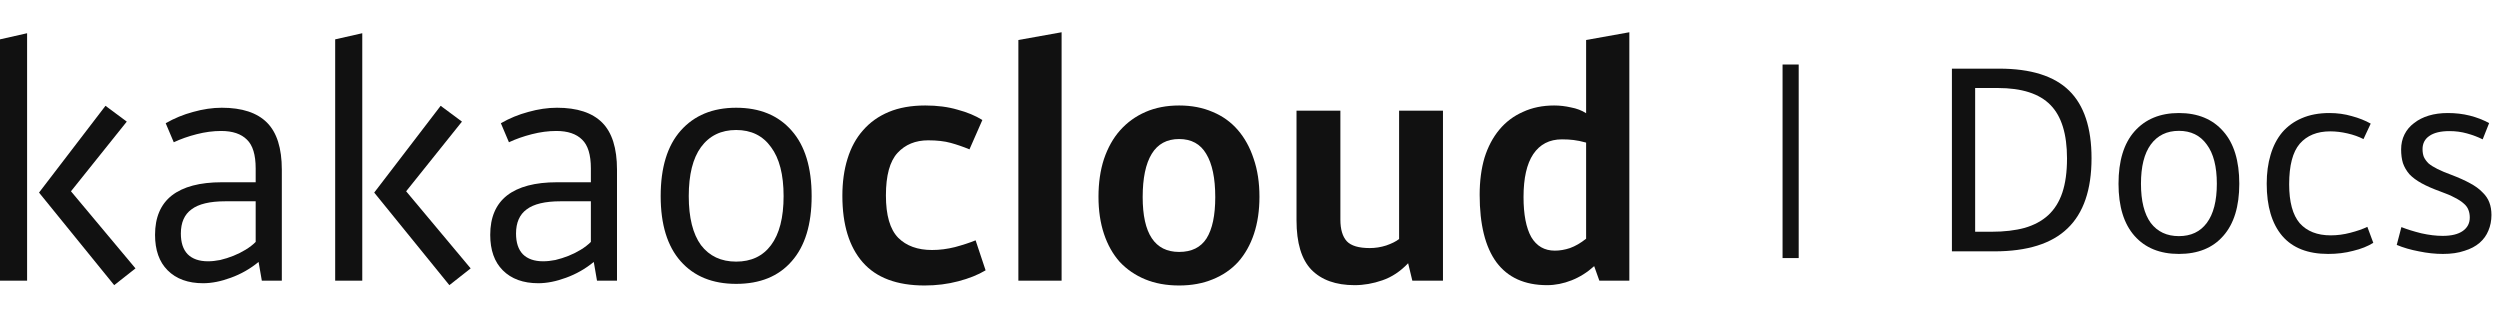 <svg width="155" height="20" viewBox="0 0 155 20" fill="none" xmlns="http://www.w3.org/2000/svg">
<path d="M6.54 6.56L7.86 7.54L4.4 11.86L8.4 16.64L7.08 17.68L2.42 11.94L6.54 6.56ZM1.68 17.4H0V2.44L1.68 2.06V17.4Z" fill="#111111"/>
<path d="M9.613 14.56C9.613 13.48 9.959 12.667 10.652 12.12C11.359 11.573 12.393 11.3 13.752 11.3H15.852V10.44C15.852 9.6 15.672 9.007 15.312 8.66C14.953 8.3 14.419 8.12 13.713 8.12C13.219 8.12 12.713 8.187 12.193 8.32C11.672 8.453 11.199 8.62 10.773 8.82L10.273 7.64C10.806 7.333 11.373 7.1 11.973 6.94C12.586 6.767 13.179 6.68 13.752 6.68C15.006 6.68 15.939 6.987 16.552 7.6C17.166 8.213 17.473 9.187 17.473 10.52V17.4H16.233L16.032 16.24C15.512 16.667 14.939 16.993 14.312 17.22C13.699 17.447 13.126 17.56 12.592 17.56C11.659 17.56 10.926 17.293 10.393 16.76C9.873 16.24 9.613 15.507 9.613 14.56ZM12.893 16.2C13.133 16.2 13.386 16.173 13.652 16.12C13.932 16.053 14.206 15.967 14.473 15.86C14.739 15.753 14.992 15.627 15.232 15.48C15.473 15.333 15.679 15.173 15.852 15V12.48H13.973C13.012 12.48 12.312 12.647 11.873 12.98C11.432 13.3 11.213 13.8 11.213 14.48C11.213 15.04 11.352 15.467 11.633 15.76C11.926 16.053 12.346 16.2 12.893 16.2Z" fill="#111111"/>
<path d="M27.321 6.56L28.641 7.54L25.181 11.86L29.181 16.64L27.861 17.68L23.201 11.94L27.321 6.56ZM22.461 17.4H20.781V2.44L22.461 2.06V17.4Z" fill="#111111"/>
<path d="M30.394 14.56C30.394 13.48 30.74 12.667 31.434 12.12C32.14 11.573 33.174 11.3 34.534 11.3H36.634V10.44C36.634 9.6 36.454 9.007 36.094 8.66C35.734 8.3 35.2 8.12 34.494 8.12C34 8.12 33.494 8.187 32.974 8.32C32.454 8.453 31.98 8.62 31.554 8.82L31.054 7.64C31.587 7.333 32.154 7.1 32.754 6.94C33.367 6.767 33.96 6.68 34.534 6.68C35.787 6.68 36.72 6.987 37.334 7.6C37.947 8.213 38.254 9.187 38.254 10.52V17.4H37.014L36.814 16.24C36.294 16.667 35.72 16.993 35.094 17.22C34.48 17.447 33.907 17.56 33.374 17.56C32.44 17.56 31.707 17.293 31.174 16.76C30.654 16.24 30.394 15.507 30.394 14.56ZM33.674 16.2C33.914 16.2 34.167 16.173 34.434 16.12C34.714 16.053 34.987 15.967 35.254 15.86C35.52 15.753 35.774 15.627 36.014 15.48C36.254 15.333 36.46 15.173 36.634 15V12.48H34.754C33.794 12.48 33.094 12.647 32.654 12.98C32.214 13.3 31.994 13.8 31.994 14.48C31.994 15.04 32.134 15.467 32.414 15.76C32.707 16.053 33.127 16.2 33.674 16.2Z" fill="#111111"/>
<path d="M45.642 6.68C47.109 6.68 48.256 7.153 49.083 8.1C49.909 9.033 50.322 10.387 50.322 12.16C50.322 13.92 49.909 15.267 49.083 16.2C48.269 17.133 47.123 17.6 45.642 17.6C44.176 17.6 43.029 17.133 42.203 16.2C41.376 15.267 40.962 13.92 40.962 12.16C40.962 10.387 41.376 9.033 42.203 8.1C43.042 7.153 44.189 6.68 45.642 6.68ZM45.642 8.06C44.709 8.06 43.983 8.413 43.462 9.12C42.956 9.813 42.703 10.827 42.703 12.16C42.703 13.493 42.956 14.507 43.462 15.2C43.983 15.88 44.709 16.22 45.642 16.22C46.576 16.22 47.296 15.88 47.803 15.2C48.322 14.507 48.583 13.493 48.583 12.16C48.583 10.827 48.322 9.813 47.803 9.12C47.296 8.413 46.576 8.06 45.642 8.06Z" fill="#111111"/>
<path d="M60.107 9.26C59.72 9.1 59.334 8.967 58.947 8.86C58.56 8.753 58.093 8.7 57.547 8.7C56.76 8.7 56.127 8.96 55.647 9.48C55.167 10 54.927 10.88 54.927 12.12C54.927 13.347 55.18 14.22 55.687 14.74C56.194 15.247 56.894 15.5 57.787 15.5C58.254 15.5 58.727 15.44 59.207 15.32C59.7 15.187 60.127 15.047 60.487 14.9L61.107 16.76C60.64 17.04 60.074 17.267 59.407 17.44C58.754 17.613 58.06 17.7 57.327 17.7C55.607 17.7 54.327 17.22 53.487 16.26C52.647 15.3 52.227 13.927 52.227 12.14C52.227 11.287 52.334 10.52 52.547 9.84C52.76 9.147 53.08 8.56 53.507 8.08C53.934 7.587 54.467 7.207 55.107 6.94C55.747 6.673 56.5 6.54 57.367 6.54C58.114 6.54 58.78 6.627 59.367 6.8C59.967 6.96 60.48 7.173 60.907 7.44L60.107 9.26Z" fill="#111111"/>
<path d="M65.819 17.4H63.139V2.48L65.819 2V17.4Z" fill="#111111"/>
<path d="M73.106 6.54C73.879 6.54 74.572 6.673 75.186 6.94C75.799 7.193 76.319 7.567 76.746 8.06C77.172 8.553 77.499 9.147 77.726 9.84C77.966 10.533 78.086 11.32 78.086 12.2C78.086 13.053 77.972 13.82 77.746 14.5C77.519 15.18 77.192 15.76 76.766 16.24C76.339 16.707 75.812 17.067 75.186 17.32C74.572 17.573 73.879 17.7 73.106 17.7C72.319 17.7 71.619 17.573 71.006 17.32C70.392 17.067 69.866 16.707 69.426 16.24C68.999 15.76 68.672 15.18 68.446 14.5C68.219 13.82 68.106 13.053 68.106 12.2C68.106 11.333 68.219 10.553 68.446 9.86C68.686 9.153 69.019 8.56 69.446 8.08C69.886 7.587 70.412 7.207 71.026 6.94C71.639 6.673 72.332 6.54 73.106 6.54ZM73.106 8.62C72.346 8.62 71.779 8.927 71.406 9.54C71.032 10.153 70.846 11.047 70.846 12.22C70.846 14.487 71.599 15.62 73.106 15.62C73.879 15.62 74.446 15.34 74.806 14.78C75.166 14.207 75.346 13.353 75.346 12.22C75.346 11.047 75.159 10.153 74.786 9.54C74.426 8.927 73.866 8.62 73.106 8.62Z" fill="#111111"/>
<path d="M89.464 17.4H87.564L87.304 16.32C86.824 16.827 86.29 17.18 85.704 17.38C85.13 17.58 84.557 17.68 83.984 17.68C82.824 17.68 81.93 17.36 81.304 16.72C80.69 16.08 80.384 15.06 80.384 13.66V6.86H83.104V13.62C83.104 14.22 83.237 14.667 83.504 14.96C83.77 15.24 84.244 15.38 84.924 15.38C85.27 15.38 85.61 15.327 85.944 15.22C86.29 15.1 86.557 14.967 86.744 14.82V6.86H89.464V17.4Z" fill="#111111"/>
<path d="M96.359 6.54C96.705 6.54 97.052 6.58 97.399 6.66C97.759 6.727 98.072 6.847 98.339 7.02V2.48L101.019 2V17.4H99.159L98.839 16.5C98.412 16.887 97.945 17.18 97.439 17.38C96.932 17.58 96.425 17.68 95.919 17.68C94.532 17.68 93.485 17.207 92.779 16.26C92.085 15.313 91.739 13.92 91.739 12.08C91.739 11.227 91.839 10.46 92.039 9.78C92.252 9.1 92.559 8.52 92.959 8.04C93.359 7.56 93.845 7.193 94.419 6.94C94.992 6.673 95.639 6.54 96.359 6.54ZM96.399 15.54C96.705 15.54 97.019 15.487 97.339 15.38C97.672 15.26 98.005 15.067 98.339 14.8V8.84C98.045 8.76 97.785 8.707 97.559 8.68C97.345 8.653 97.105 8.64 96.839 8.64C96.065 8.64 95.472 8.947 95.059 9.56C94.659 10.16 94.459 11.047 94.459 12.22C94.459 13.3 94.619 14.127 94.939 14.7C95.272 15.26 95.759 15.54 96.399 15.54Z" fill="#111111"/>
<path d="M111.019 4V16" stroke="#111111"/>
<path d="M122.459 5.456V14.368H123.483C124.261 14.368 124.944 14.288 125.531 14.128C126.117 13.957 126.603 13.696 126.987 13.344C127.381 12.981 127.675 12.512 127.867 11.936C128.059 11.36 128.155 10.656 128.155 9.824C128.155 8.309 127.813 7.205 127.131 6.512C126.448 5.808 125.355 5.456 123.851 5.456H122.459ZM121.019 4.256H123.947C125.909 4.256 127.355 4.709 128.283 5.616C129.211 6.523 129.675 7.92 129.675 9.808C129.675 11.76 129.179 13.211 128.187 14.16C127.205 15.109 125.691 15.584 123.643 15.584H121.019V4.256Z" fill="#111111"/>
<path d="M135.092 7.008C136.265 7.008 137.183 7.387 137.844 8.144C138.505 8.891 138.836 9.973 138.836 11.392C138.836 12.8 138.505 13.877 137.844 14.624C137.193 15.371 136.276 15.744 135.092 15.744C133.919 15.744 133.001 15.371 132.34 14.624C131.679 13.877 131.348 12.8 131.348 11.392C131.348 9.973 131.679 8.891 132.34 8.144C133.012 7.387 133.929 7.008 135.092 7.008ZM135.092 8.112C134.345 8.112 133.764 8.395 133.348 8.96C132.943 9.515 132.74 10.325 132.74 11.392C132.74 12.459 132.943 13.269 133.348 13.824C133.764 14.368 134.345 14.64 135.092 14.64C135.839 14.64 136.415 14.368 136.82 13.824C137.236 13.269 137.444 12.459 137.444 11.392C137.444 10.325 137.236 9.515 136.82 8.96C136.415 8.395 135.839 8.112 135.092 8.112Z" fill="#111111"/>
<path d="M146.536 8.624C146.248 8.475 145.917 8.357 145.544 8.272C145.181 8.187 144.824 8.144 144.472 8.144C143.661 8.144 143.032 8.4 142.584 8.912C142.146 9.424 141.928 10.261 141.928 11.424C141.928 12.523 142.146 13.328 142.584 13.84C143.032 14.341 143.672 14.592 144.504 14.592C144.909 14.592 145.314 14.539 145.72 14.432C146.136 14.325 146.488 14.203 146.776 14.064L147.144 15.056C146.802 15.269 146.386 15.435 145.896 15.552C145.416 15.68 144.898 15.744 144.344 15.744C143.085 15.744 142.136 15.371 141.496 14.624C140.856 13.867 140.536 12.789 140.536 11.392C140.536 10.731 140.616 10.133 140.776 9.6C140.936 9.056 141.176 8.592 141.496 8.208C141.826 7.824 142.232 7.531 142.712 7.328C143.202 7.115 143.773 7.008 144.424 7.008C144.914 7.008 145.378 7.072 145.816 7.2C146.253 7.317 146.642 7.472 146.984 7.664L146.536 8.624Z" fill="#111111"/>
<path d="M150.198 9.248C150.198 9.429 150.224 9.589 150.278 9.728C150.342 9.867 150.438 10 150.566 10.128C150.704 10.245 150.891 10.363 151.126 10.48C151.36 10.597 151.654 10.72 152.006 10.848C152.454 11.019 152.832 11.189 153.142 11.36C153.462 11.531 153.718 11.717 153.91 11.92C154.112 12.112 154.256 12.325 154.342 12.56C154.427 12.784 154.47 13.04 154.47 13.328C154.47 13.68 154.406 14.005 154.278 14.304C154.16 14.592 153.979 14.843 153.734 15.056C153.488 15.269 153.174 15.435 152.79 15.552C152.416 15.68 151.974 15.744 151.462 15.744C150.982 15.744 150.486 15.691 149.974 15.584C149.462 15.488 149.003 15.355 148.598 15.184L148.886 14.08C149.238 14.219 149.648 14.347 150.118 14.464C150.598 14.571 151.04 14.624 151.446 14.624C151.99 14.624 152.406 14.523 152.694 14.32C152.982 14.117 153.126 13.84 153.126 13.488C153.126 13.317 153.099 13.163 153.046 13.024C152.992 12.875 152.896 12.741 152.758 12.624C152.619 12.496 152.432 12.373 152.198 12.256C151.963 12.128 151.664 12 151.302 11.872C150.832 11.701 150.443 11.531 150.134 11.36C149.824 11.189 149.574 11.003 149.382 10.8C149.2 10.587 149.067 10.357 148.982 10.112C148.907 9.867 148.87 9.584 148.87 9.264C148.87 8.923 148.939 8.613 149.078 8.336C149.216 8.059 149.414 7.824 149.67 7.632C149.926 7.429 150.23 7.275 150.582 7.168C150.934 7.061 151.328 7.008 151.766 7.008C152.246 7.008 152.699 7.061 153.126 7.168C153.552 7.275 153.952 7.429 154.326 7.632L153.926 8.64C153.627 8.491 153.302 8.368 152.95 8.272C152.608 8.176 152.246 8.128 151.862 8.128C151.318 8.128 150.902 8.229 150.614 8.432C150.336 8.624 150.198 8.896 150.198 9.248Z" fill="#111111"/>
</svg>
